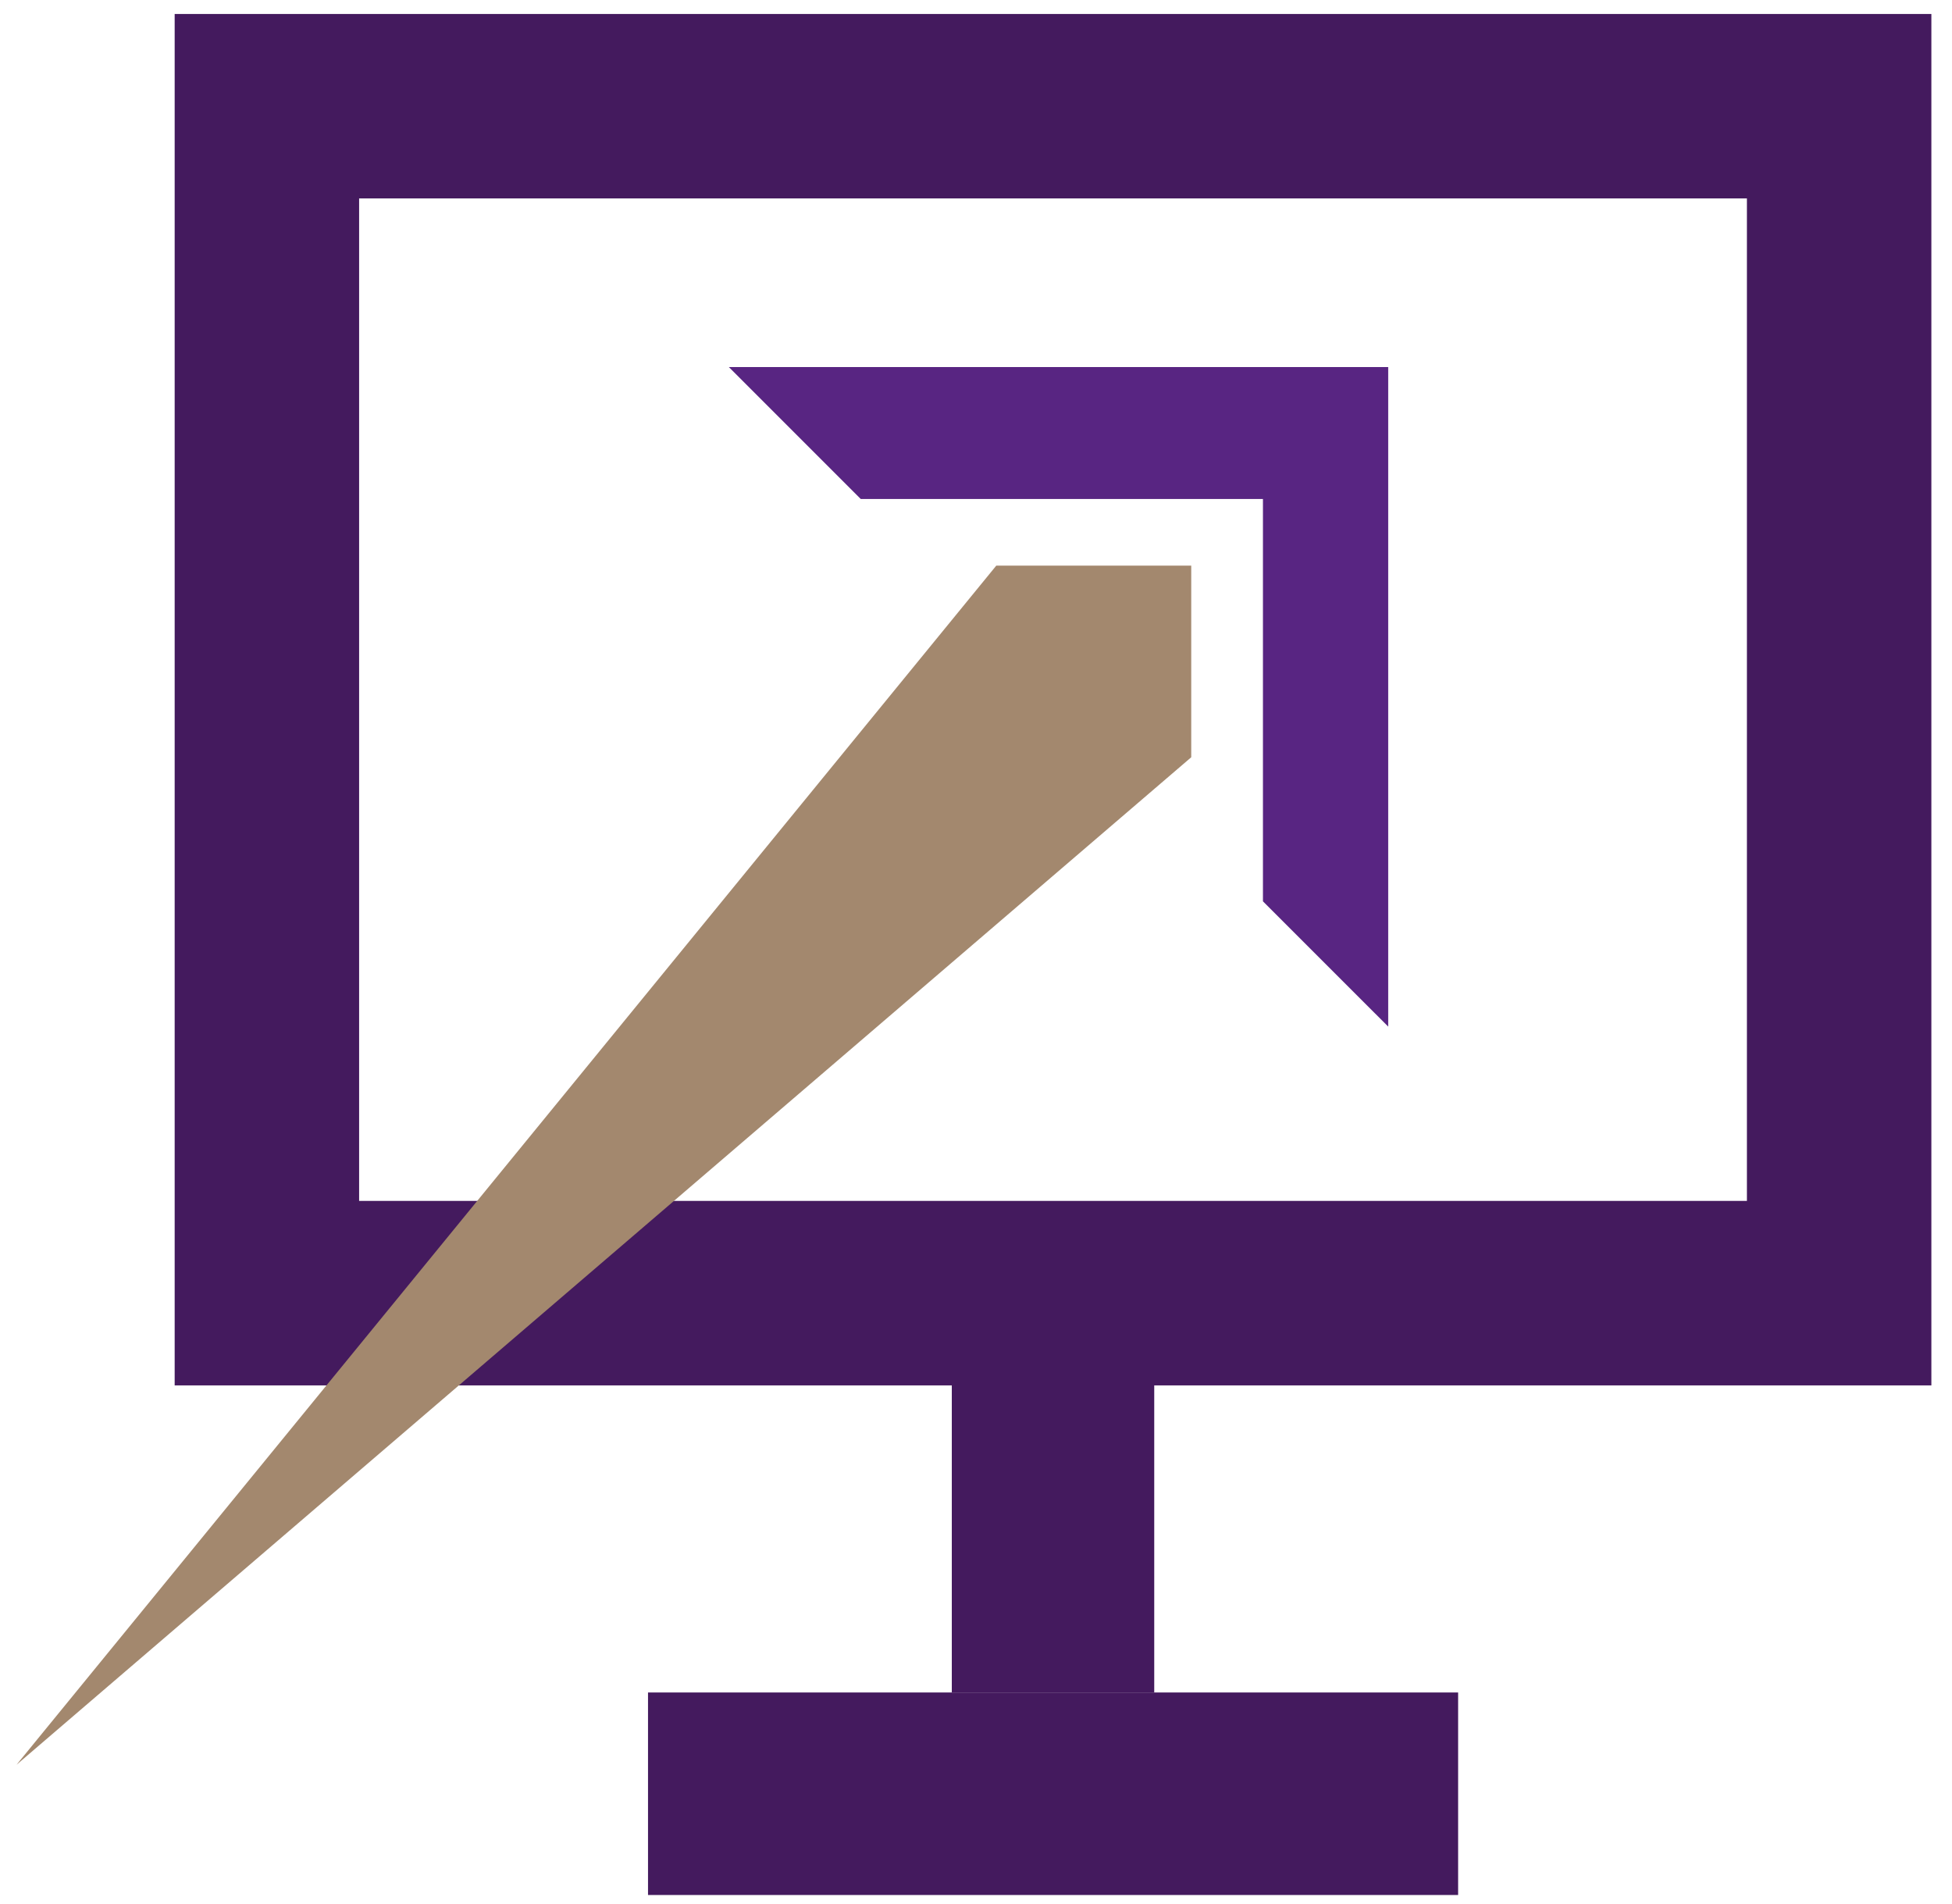 <?xml version="1.0" encoding="UTF-8"?>
<svg xmlns="http://www.w3.org/2000/svg" xmlns:xlink="http://www.w3.org/1999/xlink" width="81px" height="79px" viewBox="0 0 81 79" version="1.1">
  <title>TRAINING COURSES</title>
  <g id="Dizain-Sync" stroke="none" stroke-width="1" fill="none" fill-rule="evenodd">
    <g id="TRAINING-COURSES">
      <polygon id="Fill-1" fill="#582582" points="30.245 15.229 35.717 20.701 52.407 20.701 52.407 37.393 57.605 42.591 57.605 15.229"></polygon>
      <path d="M14.902,49.822 L72.49,49.822 L72.49,8.232 L14.902,8.232 L14.902,49.822 Z M7.248,57.476 L80.144,57.476 L80.144,0.58 L7.248,0.58 L7.248,57.476 Z" id="Fill-2" fill="#441A5E"></path>
      <polygon id="Fill-3" fill="#441A5E" points="39.496 70.214 47.896 70.214 47.896 53.404 39.496 53.404"></polygon>
      <polygon id="Fill-4" fill="#441A5E" points="26.89 78.618 60.506 78.618 60.506 70.216 26.89 70.216"></polygon>
      <polygon id="Fill-5" fill="#A3886E" points="41.341 23.467 0.685 73.215 49.431 31.417 49.431 23.467"></polygon>
    </g>
  </g>
</svg>

